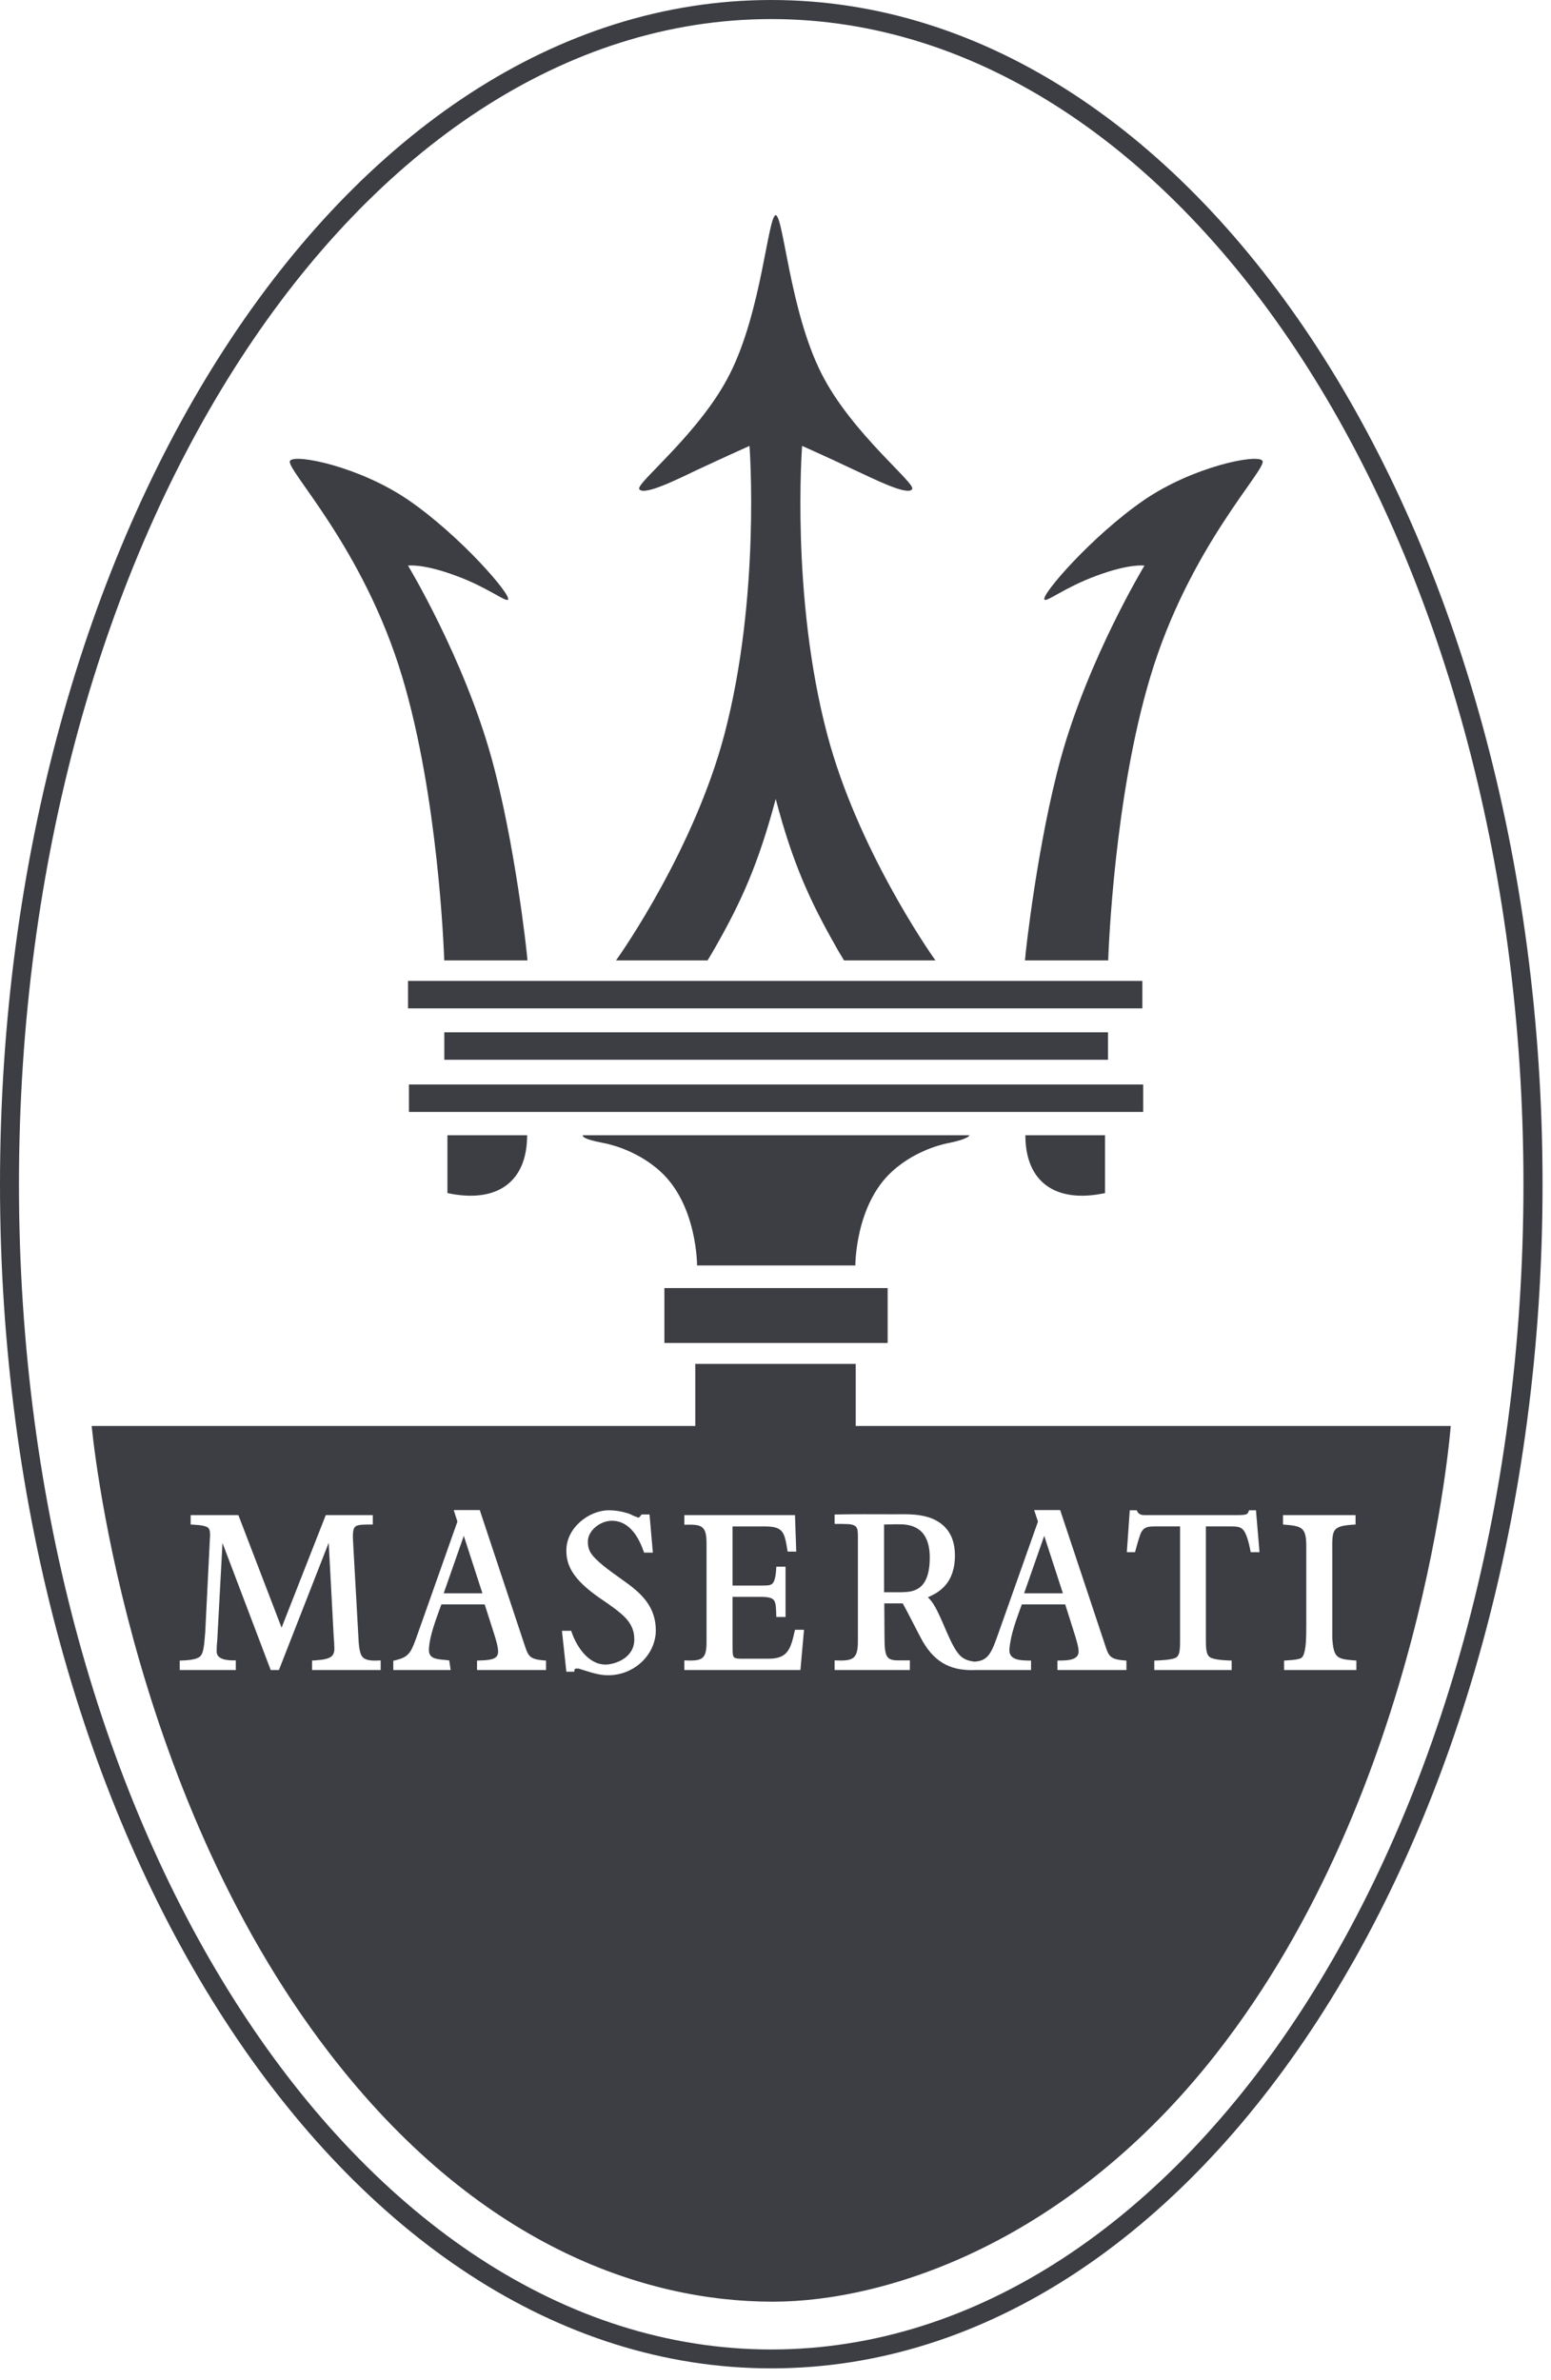 <svg width="58" height="89" viewBox="0 0 58 89" fill="none" xmlns="http://www.w3.org/2000/svg">
<path fill-rule="evenodd" clip-rule="evenodd" d="M24.845 48.165H33.194V50.218H24.845V48.165Z" fill="#3C3E44"/>
<path fill-rule="evenodd" clip-rule="evenodd" d="M16.615 38.601H41.433V39.628H16.615V38.601Z" fill="#3C3E44"/>
<path fill-rule="evenodd" clip-rule="evenodd" d="M15.293 40.552H42.75V41.579H15.293V40.552Z" fill="#3C3E44"/>
<path fill-rule="evenodd" clip-rule="evenodd" d="M15.258 36.68H42.719V37.706H15.258V36.68Z" fill="#3C3E44"/>
<path fill-rule="evenodd" clip-rule="evenodd" d="M33.358 43.806C31.978 45.06 31.986 47.318 31.986 47.318H29.023H26.067C26.067 47.318 26.075 45.06 24.696 43.806C23.736 42.928 22.562 42.74 22.562 42.74C21.793 42.591 21.792 42.497 21.792 42.45H36.251C36.251 42.45 36.251 42.583 35.482 42.74C35.483 42.74 34.314 42.928 33.358 43.806Z" fill="#3C3E44"/>
<path fill-rule="evenodd" clip-rule="evenodd" d="M16.732 42.45C17.022 42.45 19.304 42.45 19.712 42.45C19.712 44.214 18.57 45.005 16.732 44.613C16.732 43.485 16.732 43.022 16.732 42.45Z" fill="#3C3E44"/>
<path fill-rule="evenodd" clip-rule="evenodd" d="M27.291 13.985C28.482 11.633 28.71 8.106 29.008 8.043C29.305 8.106 29.533 11.633 30.724 13.977C31.845 16.196 34.252 18.069 34.111 18.289C33.946 18.563 32.614 17.873 31.939 17.568C30.866 17.058 29.995 16.674 29.995 16.674C29.995 16.674 29.564 22.295 30.936 27.469C32.057 31.71 34.738 35.575 34.981 35.912H31.563C31.454 35.731 31.344 35.559 31.25 35.379C30.317 33.74 29.651 32.321 29.008 29.875C28.357 32.321 27.706 33.74 26.773 35.379C26.672 35.559 26.57 35.731 26.46 35.912H23.037C23.28 35.575 25.966 31.71 27.087 27.469C28.451 22.303 28.028 16.674 28.028 16.674C28.028 16.674 27.15 17.066 26.076 17.568C25.41 17.881 24.077 18.563 23.904 18.289C23.771 18.069 26.178 16.196 27.291 13.985Z" fill="#3C3E44"/>
<path fill-rule="evenodd" clip-rule="evenodd" d="M16.612 35.912C16.599 35.496 16.384 29.805 15.049 25.337C13.587 20.437 10.648 17.521 10.846 17.231C11.026 16.956 13.458 17.45 15.281 18.704C17.227 20.045 19.136 22.256 18.996 22.42C18.91 22.522 18.253 21.974 17.069 21.535C15.809 21.064 15.258 21.15 15.258 21.15C15.258 21.15 17.347 24.608 18.383 28.355C19.25 31.498 19.702 35.559 19.725 35.912H16.612Z" fill="#3C3E44"/>
<path fill-rule="evenodd" clip-rule="evenodd" d="M41.441 35.912C41.456 35.496 41.668 29.805 43.008 25.337C44.467 20.437 47.406 17.521 47.21 17.231C47.03 16.956 44.6 17.45 42.773 18.704C40.829 20.045 38.916 22.256 39.058 22.42C39.144 22.522 39.802 21.974 40.986 21.535C42.248 21.064 42.797 21.15 42.797 21.15C42.797 21.15 40.704 24.608 39.669 28.355C38.807 31.498 38.352 35.559 38.329 35.912H41.441Z" fill="#3C3E44"/>
<path fill-rule="evenodd" clip-rule="evenodd" d="M41.323 42.45C41.033 42.45 38.751 42.45 38.344 42.45C38.344 44.214 39.488 45.005 41.323 44.613C41.323 43.485 41.323 43.022 41.323 42.45Z" fill="#3C3E44"/>
<path d="M28.843 0C44.89 0 57.684 19.982 57.684 44.284C57.684 68.586 44.89 88.56 28.843 88.56C12.787 88.56 0 68.586 0 44.284C0 19.982 12.787 0 28.843 0ZM28.843 0.713C13.428 0.713 0.709 20.061 0.709 44.284C0.709 68.499 13.428 87.854 28.843 87.854C44.255 87.854 56.97 68.499 56.97 44.284C56.97 20.061 44.255 0.713 28.843 0.713Z" fill="#3C3E44"/>
<rect x="26" y="51" width="6" height="3" fill="#3C3E44"/>
<path d="M38.297 59.578H39.747L39.049 57.43L38.297 59.578Z" fill="#3C3E44"/>
<path d="M16.592 59.578H18.04L17.344 57.43L16.592 59.578Z" fill="#3C3E44"/>
<path d="M33.656 56.999C33.468 56.991 33.209 57.007 33.06 57.007V59.539H33.672C33.907 59.531 34.126 59.531 34.338 59.398C34.565 59.257 34.769 58.943 34.769 58.245C34.769 57.179 34.15 56.999 33.656 56.999Z" fill="#3C3E44"/>
<path d="M32.182 53.322H25.864H3.429C3.429 53.322 4.625 66.759 12.292 76.738C17.845 83.974 24.108 86.067 28.898 86.067C33.209 86.067 39.99 83.817 45.493 76.778C53.246 66.869 54.25 53.322 54.25 53.322L32.182 53.322ZM14.235 62.447H11.669V62.094C11.855 62.079 12.133 62.071 12.303 61.993C12.429 61.938 12.504 61.844 12.504 61.655C12.504 61.569 12.492 61.318 12.481 61.232L12.292 57.689L10.43 62.447H10.123L8.32 57.697L8.123 61.365C8.112 61.428 8.101 61.609 8.101 61.749C8.101 62.071 8.527 62.087 8.757 62.087H8.818V62.447H6.721V62.094C6.891 62.087 7.364 62.087 7.507 61.914C7.611 61.781 7.633 61.546 7.675 61.028L7.847 57.571C7.872 57.281 7.845 57.172 7.768 57.117C7.648 57.023 7.263 57.015 7.13 57.007V56.654H8.914L10.53 60.864L12.182 56.654H13.941V57.007H13.881C13.507 57.007 13.347 57.015 13.27 57.101C13.193 57.187 13.182 57.367 13.213 57.822L13.4 61.17C13.412 61.365 13.419 61.765 13.534 61.93C13.673 62.134 14.04 62.095 14.235 62.087L14.235 62.447ZM20.419 62.447H17.838V62.094C18.016 62.087 18.256 62.087 18.424 62.032C18.552 61.985 18.627 61.914 18.627 61.757C18.627 61.585 18.548 61.31 18.466 61.06L18.125 59.993H16.505C16.334 60.48 16.068 61.13 16.04 61.655C16.022 61.977 16.236 62.024 16.486 62.055L16.799 62.087L16.852 62.447H14.707V62.102C15.155 62 15.305 61.906 15.471 61.499C15.523 61.373 15.575 61.216 15.641 61.036L17.105 56.897L16.968 56.466H17.941L19.568 61.365C19.761 61.93 19.741 62.047 20.419 62.094L20.419 62.447ZM22.739 62.643C22.377 62.643 22.049 62.518 21.707 62.416L21.639 62.392H21.575C21.474 62.392 21.487 62.431 21.474 62.51H21.179L21.014 60.981H21.36C21.531 61.514 21.973 62.243 22.644 62.243C22.968 62.243 23.72 62.016 23.72 61.303C23.72 60.973 23.609 60.738 23.397 60.503C23.18 60.276 22.86 60.048 22.442 59.766C21.384 59.037 21.179 58.504 21.179 57.979C21.179 57.109 22.044 56.474 22.763 56.474C23.041 56.474 23.308 56.529 23.537 56.607L23.721 56.693L23.826 56.732L23.865 56.748C23.92 56.748 23.959 56.67 23.991 56.63H24.289L24.414 58.057H24.085C23.905 57.524 23.562 56.866 22.881 56.866C22.434 56.866 21.983 57.242 21.983 57.642C21.983 57.892 22.049 58.065 22.264 58.277C22.587 58.606 23.089 58.935 23.463 59.21C24.061 59.649 24.524 60.142 24.524 60.966C24.523 61.859 23.734 62.643 22.739 62.643ZM29.932 62.447H25.59V62.087C26.264 62.118 26.421 62.047 26.421 61.397V57.705C26.421 57.023 26.217 56.999 25.59 57.015V56.654H29.729L29.776 58.018H29.454C29.337 57.313 29.313 57.078 28.608 57.078H27.393V59.288H28.467C28.694 59.288 28.804 59.288 28.882 59.218C29.008 59.1 29.023 58.724 29.031 58.583H29.376V60.464H29.031C29.008 59.813 29.039 59.711 28.388 59.711H27.393V61.522C27.393 61.82 27.401 61.922 27.448 61.969C27.51 62.04 27.777 62.024 27.855 62.024H28.749C29.478 62.024 29.572 61.64 29.729 60.942H30.066L29.932 62.447ZM42.123 62.447H39.543V62.094C39.779 62.087 40.335 62.126 40.335 61.757C40.335 61.585 40.249 61.31 40.171 61.06L39.834 59.994H38.211C38.023 60.519 37.795 61.091 37.748 61.663C37.709 62.118 38.25 62.087 38.556 62.095V62.447H36.478C35.663 62.479 35.012 62.251 34.503 61.373C34.377 61.154 33.907 60.213 33.758 59.955H33.068L33.076 61.193C33.076 61.969 33.147 62.087 33.609 62.087H34.025V62.447H31.211V62.087C31.908 62.118 32.081 62.04 32.081 61.365V57.54C32.081 57.172 32.096 57.023 31.728 56.991C31.555 56.983 31.383 56.983 31.211 56.983V56.631C31.94 56.615 32.684 56.623 33.406 56.623C33.852 56.623 34.276 56.599 34.715 56.733C35.232 56.897 35.71 57.289 35.71 58.159C35.71 59.21 35.114 59.547 34.699 59.727C34.895 59.923 35.005 60.088 35.397 61.013C35.797 61.93 35.961 62.063 36.431 62.134C36.972 62.11 37.082 61.789 37.349 61.036L38.815 56.897L38.673 56.466H39.645L41.276 61.366C41.464 61.93 41.449 62.048 42.123 62.095L42.123 62.447ZM46.771 58.041C46.732 57.846 46.646 57.367 46.473 57.187C46.364 57.085 46.238 57.077 46.011 57.077H45.094V61.326C45.094 61.718 45.125 61.875 45.235 61.961C45.392 62.079 45.901 62.087 46.058 62.094V62.447H43.165V62.094C43.314 62.087 43.847 62.079 43.996 61.969C44.098 61.891 44.129 61.749 44.129 61.381V57.077H43.314C42.985 57.077 42.757 57.054 42.64 57.383C42.562 57.595 42.507 57.822 42.444 58.041H42.138L42.248 56.474H42.507C42.546 56.552 42.569 56.599 42.655 56.63C42.687 56.646 42.726 56.654 42.789 56.654H43H46.254C46.45 56.654 46.552 56.646 46.606 56.623C46.669 56.599 46.685 56.536 46.708 56.474H46.967L47.1 58.041H46.771ZM48.018 62.447V62.094C48.206 62.079 48.417 62.079 48.598 62.024C48.676 62 48.692 61.977 48.731 61.914C48.841 61.695 48.849 61.256 48.849 60.715V57.838C48.849 57.101 48.692 57.062 47.978 57.007V56.654H50.691V57.007C49.758 57.054 49.821 57.203 49.821 58.096V61.263C49.876 62.016 49.993 62.039 50.722 62.094V62.447L48.018 62.447Z" fill="#3C3E44"/>
</svg>
